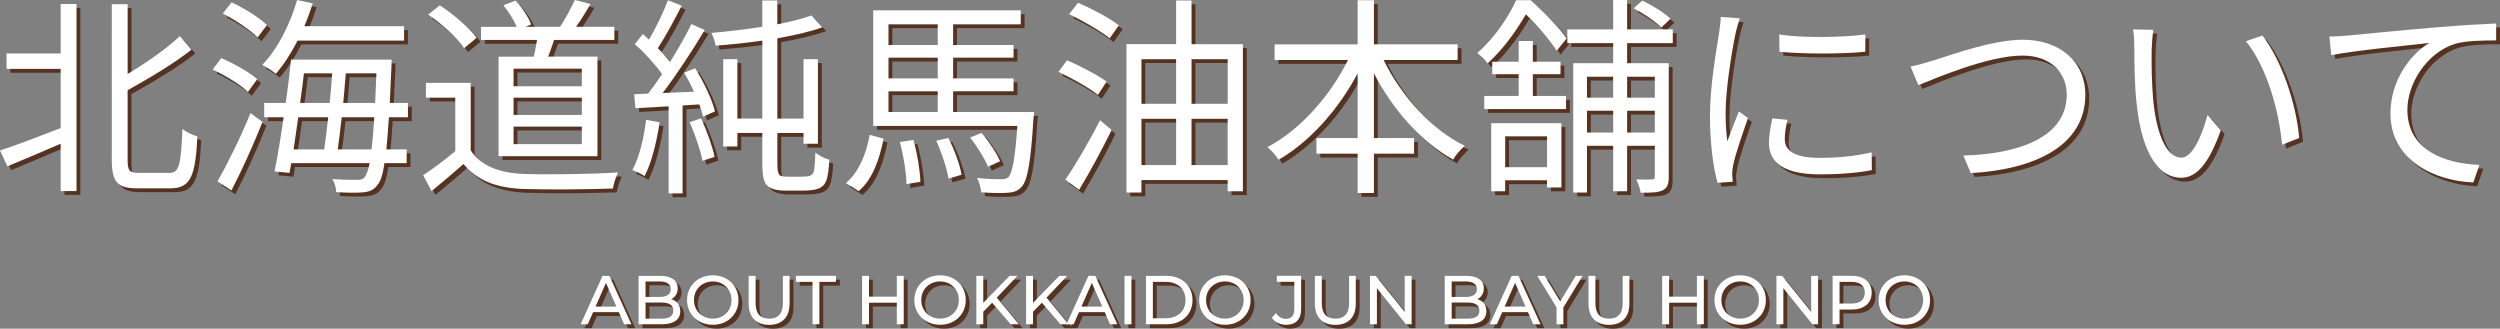 <?xml version="1.0" encoding="UTF-8"?><svg id="_レイヤー_2" xmlns="http://www.w3.org/2000/svg" viewBox="0 0 858.8 112.9"><rect x="0" y="0" width="858.8" height="112.9" fill="#808080" stroke="none"/><defs><style>.cls-1{fill:#fff;}.cls-2{fill:#563321;}</style></defs><g id="text-out"><path class="cls-2" d="M22.16,2.7h5.44v64.25h-5.44v-16.26c-6.53,2.83-13.07,5.59-18.3,7.77l-2.54-5.45c5.3-1.67,13.07-4.72,20.84-7.7v-20.33H3.57v-5.3h18.59V2.7ZM59.62,60.71c3.34,0,3.85-3.12,4.36-15.1,1.31,1.09,3.63,2.18,5.15,2.54-.65,13.14-2.11,17.86-9.15,17.86h-11.62c-6.75,0-8.64-2.18-8.64-9.87V2.77h5.45v23.96c6.75-4.07,13.58-8.86,17.93-13l3.99,4.65c-6.03,4.79-14.3,9.66-21.93,13.94v23.89c0,3.78.65,4.5,3.77,4.5h10.67Z"/><path class="cls-2" d="M86.48,32.9c-2.47-2.47-7.77-5.66-12.12-7.7l2.98-3.92c4.36,1.89,9.73,4.86,12.34,7.26l-3.19,4.36ZM76.03,63.61c3.27-5.66,7.99-15.17,11.33-23.45l4.14,3.05c-3.05,7.7-7.12,16.7-10.67,23.52l-4.79-3.12ZM89.82,14.17c-2.47-2.54-7.7-6.03-11.98-8.2l3.05-3.85c4.28,2.03,9.58,5.23,12.12,7.84l-3.19,4.21ZM103.54,15.26c-2.25,4.43-4.79,8.35-7.48,11.4-1.02-.87-3.34-2.4-4.65-3.05,5.23-5.37,9.51-13.79,11.98-22.29l5.37,1.16c-.87,2.69-1.81,5.3-2.9,7.84h34.27v4.94h-36.59ZM134.91,41.61c-.29,4.43-.58,8.06-.87,11.04h6.97v4.72h-7.62c-.58,4.07-1.38,6.32-2.4,7.48-1.31,1.82-2.76,2.32-4.94,2.54-2.11.22-5.66.15-9.22-.07-.07-1.38-.51-3.34-1.38-4.5,3.77.29,7.04.29,8.42.29,1.31,0,2.11-.15,2.76-1.02.58-.73,1.16-2.18,1.67-4.72h-26.94l-.58,3.34-5.15-.51c1.02-4.86,2.11-11.62,3.12-18.59h-6.68v-4.94h7.41c.73-5.23,1.38-10.38,1.82-14.88h34.56s-.07,1.89-.07,2.47c-.22,4.65-.44,8.71-.58,12.41h6.24v4.94h-6.53ZM103.76,41.61c-.51,3.85-1.09,7.62-1.6,11.04h10.53c.44-3.19.94-7.04,1.38-11.04h-10.31ZM105.72,26.51c-.36,3.27-.8,6.68-1.31,10.16h10.16c.36-3.48.65-6.97.87-10.16h-9.73ZM128.95,52.65c.36-2.9.65-6.53.94-11.04h-11.18c-.44,4.07-.94,7.84-1.38,11.04h11.62ZM130.19,36.68c.15-3.05.29-6.39.44-10.16h-10.53c-.22,3.19-.58,6.68-.87,10.16h10.96Z"/><path class="cls-2" d="M163,52.94c3.41,5.3,9.73,7.77,18.08,8.13,7.91.29,24.03.07,32.53-.51-.58,1.31-1.52,3.85-1.74,5.52-7.91.29-22.8.44-30.78.15-9.44-.36-15.9-2.98-20.55-8.57-3.48,3.05-7.11,6.17-10.96,9.29l-2.9-5.45c3.34-2.18,7.41-5.23,11.04-8.28v-18.37h-10.09v-5.08h15.39v23.16ZM160.75,17.87c-2.25-3.48-7.62-8.35-12.34-11.54l3.99-3.19c4.65,3.05,10.09,7.7,12.63,11.18l-4.28,3.56ZM184.71,20.78c.36-1.82.8-3.85,1.09-5.74h-19.24v-4.5h12.27c-.94-2.25-2.76-5.15-4.57-7.41l4.14-1.6c2.25,2.32,4.5,5.74,5.37,8.2l-1.89.8h11.83c1.74-2.61,3.92-6.61,5.08-9.22l5.37,1.38c-1.52,2.69-3.34,5.59-4.94,7.84h13.14v4.5h-20.69c-.65,1.96-1.38,3.99-2.03,5.74h16.92v34.2h-33.98V20.78h12.12ZM201.19,24.92h-23.45v6.03h23.45v-6.03ZM201.19,34.86h-23.45v5.95h23.45v-5.95ZM201.19,44.81h-23.45v6.03h23.45v-6.03Z"/><path class="cls-2" d="M227.91,43.36c-1.02,6.82-2.76,13.79-5.15,18.44-.87-.65-3.05-1.67-4.21-2.03,2.4-4.43,3.92-10.89,4.72-17.28l4.65.87ZM240.1,24.77c2.98,4.65,5.88,10.89,6.82,14.81l-4.07,1.81c-.29-1.23-.73-2.69-1.31-4.21l-5.74.36v30.2h-4.79v-29.91c-4.14.22-8.06.44-11.4.65l-.44-4.79,4.79-.22c1.52-1.96,3.19-4.28,4.79-6.68-2.25-3.27-6.03-7.33-9.37-10.31l2.76-3.48c.73.58,1.38,1.23,2.11,1.89,2.47-4.07,5.01-9.51,6.53-13.5l4.72,1.89c-2.47,4.79-5.52,10.53-8.2,14.59,1.6,1.6,3.05,3.27,4.21,4.72,2.83-4.5,5.45-9.15,7.33-13l4.57,2.03c-4.14,6.9-9.66,15.39-14.45,21.64l10.75-.44c-1.02-2.25-2.18-4.57-3.41-6.53l3.78-1.52ZM242.14,41.98c1.96,4.14,3.92,9.66,4.65,13.21l-4.14,1.38c-.73-3.63-2.54-9.08-4.43-13.29l3.92-1.31ZM276.4,62.01c1.16,0,2.4-.07,2.98-.22.51-.22,1.23-.65,1.52-1.67.22-1.02.44-3.41.51-6.39,1.23,1.02,3.05,1.96,4.79,2.47-.07,2.69-.51,6.03-1.09,7.26-.58,1.45-1.6,2.32-2.98,2.76s-3.34.58-5.15.58h-6.1c-1.74,0-3.92-.29-5.37-1.23-1.52-1.02-2.32-2.4-2.32-8.64v-9.95h-8.57v4.65h-4.86v-29.98h4.86v20.4h8.57V15.26c-5.45.8-10.96,1.38-16.04,1.74-.15-1.31-.87-3.27-1.45-4.36,5.59-.51,11.76-1.23,17.5-2.11V1.47h5.15v8.2c4.57-.87,8.64-1.89,11.69-3.05l3.78,4.07c-4.21,1.52-9.58,2.76-15.46,3.78v27.59h9v-20.4h4.94v29.04h-4.94v-3.7h-9v10.6c0,2.18.29,3.63,1.02,4.07.73.29,1.45.36,2.54.36h4.5Z"/><path class="cls-2" d="M291.94,64.19c4.5-3.85,7.04-10.24,8.13-16.55l4.79,1.31c-1.38,6.75-3.63,13.87-8.57,18.01l-4.36-2.76ZM356.55,39.8s-.07,1.6-.22,2.32c-.94,15.17-2.03,21.13-4.07,23.38-1.23,1.38-2.61,1.89-4.65,2.03-1.89.15-5.52.15-9.22-.15-.15-1.38-.65-3.56-1.45-4.94,3.56.44,6.97.44,8.2.44,1.31,0,2.03-.15,2.61-.73,1.31-1.45,2.25-6.03,3.05-17.57h-49.51V4.88h50.68v4.79h-23.23v7.11h20.76v4.36h-20.76v7.11h20.76v4.43h-20.76v7.11h27.81ZM306.53,9.67v7.11h16.92v-7.11h-16.92ZM323.45,21.14h-16.92v7.11h16.92v-7.11ZM306.53,39.8h16.92v-7.11h-16.92v7.11ZM315.1,49.38c1.31,4.57,2.25,10.45,2.4,14.38l-4.79.8c-.07-3.92-1.02-9.8-2.25-14.45l4.65-.73ZM327.08,48.73c2.11,3.92,3.99,9.29,4.57,12.63l-4.5,1.31c-.51-3.34-2.32-8.86-4.21-13l4.14-.94ZM340.73,58.6c-1.09-2.69-3.7-6.97-6.17-10.02l3.92-1.6c2.61,2.98,5.3,7.12,6.39,9.73l-4.14,1.89Z"/><path class="cls-2" d="M378.48,33.92c-2.98-2.4-9-5.81-13.58-7.91l2.98-3.99c4.43,1.96,10.53,5.08,13.58,7.33l-2.98,4.57ZM367.3,63.03c3.41-4.94,8.2-13.14,11.91-20.4l3.99,3.34c-3.34,6.75-7.55,14.59-11.18,20.55l-4.72-3.48ZM371.65,2.26c4.57,1.96,10.89,5.3,14.01,7.77l-3.12,4.43c-3.12-2.47-9.29-6.03-13.94-8.28l3.05-3.92ZM428.28,16.49v50.53h-5.23v-3.85h-29.62v4.28h-5.15V16.49h17.06V1.47h5.3v15.03h17.64ZM393.43,21.65v15.32h11.91v-15.32h-11.91ZM393.43,58.02h11.91v-15.9h-11.91v15.9ZM410.64,21.65v15.32h12.41v-15.32h-12.41ZM423.06,58.02v-15.9h-12.41v15.9h12.41Z"/><path class="cls-2" d="M476.63,21.94c6.03,12.41,16.48,23.96,27.88,29.48-1.31,1.09-3.19,3.19-3.99,4.72-10.96-6.03-20.69-17.06-27.23-29.62v22.22h13.79v5.37h-13.79v13.5h-5.59v-13.5h-14.16v-5.37h14.16v-22.22c-6.68,12.56-16.48,23.52-27.15,29.69-.8-1.31-2.61-3.34-3.85-4.36,11.04-5.74,21.56-17.5,27.66-29.91h-25.19v-5.37h28.53V1.39h5.59v15.17h28.75v5.37h-25.41Z"/><path class="cls-2" d="M527.09,1.39c4.5,3.92,9.87,9.51,12.41,13.14l-3.41,4.21c-2.25-3.41-6.53-8.71-10.6-12.49-2.98,5.08-7.19,11.4-13.14,16.84-.8-1.16-2.54-2.76-3.56-3.56,6.24-5.45,10.82-12.56,13.36-18.15h4.94ZM527.89,34.28h11.4v4.5h-28.1v-4.5h11.83v-7.48h-9.08v-4.28h9.08v-7.11h4.86v7.11h9.51v4.28h-9.51v7.48ZM513.59,43.65h24.1v22.07h-4.94v-2.47h-14.38v3.78h-4.79v-23.38ZM518.38,48.15v10.6h14.38v-10.6h-14.38ZM560.27,16.13v6.9h14.3v39.06c0,2.32-.44,3.78-2.03,4.57-1.6.8-3.85.87-7.62.87-.15-1.31-.87-3.34-1.52-4.57,2.54.07,4.79.07,5.44,0,.73,0,.94-.22.94-1.02v-10.53h-9.51v15.61h-4.79v-15.61h-9v16.04h-4.72V23.03h13.72v-6.9h-15.75v-4.72h15.75V1.32h4.79v10.09h15.68v4.72h-15.68ZM546.47,27.67v7.19h9v-7.19h-9ZM555.48,46.84v-7.48h-9v7.48h9ZM560.27,27.67v7.19h9.51v-7.19h-9.51ZM569.78,46.84v-7.48h-9.51v7.48h9.51ZM572.03,10.76c-2.11-2.11-6.1-4.79-9.51-6.61l2.98-2.61c3.41,1.6,7.62,4.21,9.66,6.24l-3.12,2.98Z"/><path class="cls-2" d="M598.96,7.64c-.44,1.23-1.09,3.56-1.38,4.86-1.38,6.61-3.48,19.46-3.48,27.52,0,3.48.14,6.39.58,9.87,1.23-3.27,2.83-7.48,3.99-10.31l3.12,2.32c-1.81,5.08-4.43,12.71-5.08,16.12-.22,1.02-.36,2.4-.36,3.19l.22,2.54-5.23.36c-1.45-5.08-2.61-13.36-2.61-23.09,0-10.6,2.32-22.94,3.19-28.82.22-1.67.51-3.56.51-5.08l6.53.51ZM615.37,42.48c-.65,2.61-.94,4.65-.94,6.61,0,3.27,2.18,6.46,12.05,6.46,6.46,0,11.98-.58,17.79-1.89l.07,6.1c-4.43.87-10.45,1.45-17.93,1.45-12.05,0-17.42-3.99-17.42-10.74,0-2.61.51-5.45,1.16-8.49l5.23.51ZM612.54,13.15c7.84,1.31,22.36,1.02,29.55,0v5.95c-7.7.8-21.64.8-29.48,0l-.07-5.95Z"/><path class="cls-2" d="M665.54,22.08c6.1-1.89,20.18-7.11,30.71-7.11,11.91,0,21.42,6.9,21.42,18.95,0,17.28-17.13,25.63-39.35,26.86l-2.54-6.03c18.8-.51,35.5-6.17,35.5-20.91,0-7.55-5.45-13.43-15.17-13.43-11.83,0-30.13,7.91-35.79,10.16l-2.69-6.39c2.61-.51,5.23-1.31,7.91-2.11Z"/><path class="cls-2" d="M740.46,18.53c-.07,4.5,0,11.11.51,16.99,1.16,12.05,4.65,19.97,9.73,19.97,3.7,0,7.04-7.41,8.93-14.67l4.57,5.23c-4.28,12.2-8.71,16.34-13.65,16.34-6.75,0-13.29-6.75-15.25-25.41-.73-6.24-.8-14.96-.8-19.17,0-1.67-.07-4.65-.44-6.39l6.97.15c-.29,1.74-.51,5.08-.58,6.97ZM791.14,48.73l-5.88,2.32c-1.23-12.92-5.59-27.15-12.42-35.57l5.66-1.96c6.46,8.35,11.62,23.09,12.63,35.21Z"/><path class="cls-2" d="M807.91,13.52c4.72-.44,18.3-1.81,31.51-2.9,7.84-.65,14.59-1.02,19.38-1.23v5.81c-4.07,0-10.38.07-14.08,1.16-10.24,3.27-16.41,14.16-16.41,22.65,0,14.08,13.07,18.51,24.76,18.95l-2.11,6.03c-13.29-.51-28.46-7.62-28.46-23.67,0-11.25,6.75-20.33,13.36-24.25-6.32.73-25.92,2.61-33.69,4.21l-.65-6.39c2.76-.07,5.01-.22,6.39-.36Z"/><path class="cls-2" d="M213.9,108.55h-8.84l-1.83,4.16h-2.45l7.53-16.63h2.35l7.56,16.63h-2.49l-1.83-4.16ZM213.07,106.65l-3.59-8.15-3.59,8.15h7.18Z"/><path class="cls-2" d="M234.17,105.55c.55.71.83,1.6.83,2.67,0,1.44-.54,2.55-1.63,3.33-1.09.78-2.67,1.16-4.74,1.16h-7.94v-16.63h7.46c1.9,0,3.37.38,4.41,1.14,1.04.76,1.56,1.81,1.56,3.16,0,.87-.2,1.62-.61,2.26-.4.63-.95,1.12-1.63,1.45.97.27,1.73.76,2.28,1.46ZM223.07,98v5.32h4.87c1.22,0,2.16-.23,2.82-.68s.99-1.11.99-1.98-.33-1.53-.99-1.98-1.6-.68-2.82-.68h-4.87ZM231.58,110.12c.68-.44,1.02-1.14,1.02-2.09,0-1.85-1.35-2.78-4.06-2.78h-5.46v5.54h5.46c1.35,0,2.36-.22,3.04-.67Z"/><path class="cls-2" d="M241.65,111.79c-1.35-.74-2.4-1.75-3.17-3.05-.77-1.3-1.15-2.75-1.15-4.35s.38-3.05,1.15-4.35c.77-1.3,1.83-2.32,3.17-3.05,1.35-.74,2.86-1.1,4.54-1.1s3.17.37,4.51,1.1c1.35.74,2.4,1.75,3.16,3.04.76,1.29,1.14,2.74,1.14,4.36s-.38,3.07-1.14,4.36c-.76,1.29-1.81,2.3-3.16,3.04-1.35.74-2.85,1.1-4.51,1.1s-3.19-.37-4.54-1.1ZM249.48,109.95c.97-.55,1.74-1.32,2.3-2.29.56-.97.84-2.06.84-3.27s-.28-2.29-.84-3.27c-.56-.97-1.33-1.74-2.3-2.29-.97-.55-2.07-.83-3.29-.83s-2.32.28-3.31.83c-.99.55-1.77,1.32-2.33,2.29-.56.97-.84,2.06-.84,3.27s.28,2.29.84,3.27c.56.97,1.34,1.74,2.33,2.29.99.55,2.09.83,3.31.83s2.32-.28,3.29-.83Z"/><path class="cls-2" d="M260.35,111c-1.24-1.27-1.85-3.09-1.85-5.46v-9.46h2.38v9.36c0,3.56,1.56,5.35,4.68,5.35,1.52,0,2.68-.44,3.49-1.32.81-.88,1.21-2.22,1.21-4.03v-9.36h2.3v9.46c0,2.39-.62,4.22-1.85,5.48-1.24,1.26-2.96,1.89-5.18,1.89s-3.94-.63-5.18-1.9Z"/><path class="cls-2" d="M280.43,98.14h-5.7v-2.07h13.76v2.07h-5.7v14.56h-2.35v-14.56Z"/><path class="cls-2" d="M311.77,96.08v16.63h-2.38v-7.41h-9.55v7.41h-2.38v-16.63h2.38v7.15h9.55v-7.15h2.38Z"/><path class="cls-2" d="M319.73,111.79c-1.35-.74-2.4-1.75-3.17-3.05-.77-1.3-1.15-2.75-1.15-4.35s.38-3.05,1.15-4.35c.77-1.3,1.83-2.32,3.17-3.05,1.35-.74,2.86-1.1,4.54-1.1s3.17.37,4.51,1.1c1.35.74,2.4,1.75,3.16,3.04.76,1.29,1.14,2.74,1.14,4.36s-.38,3.07-1.14,4.36c-.76,1.29-1.81,2.3-3.16,3.04-1.35.74-2.85,1.1-4.51,1.1s-3.19-.37-4.54-1.1ZM327.56,109.95c.97-.55,1.74-1.32,2.3-2.29.56-.97.84-2.06.84-3.27s-.28-2.29-.84-3.27c-.56-.97-1.33-1.74-2.3-2.29-.97-.55-2.07-.83-3.29-.83s-2.32.28-3.31.83c-.99.55-1.77,1.32-2.33,2.29-.56.97-.84,2.06-.84,3.27s.28,2.29.84,3.27c.56.97,1.34,1.74,2.33,2.29.99.55,2.09.83,3.31.83s2.32-.28,3.29-.83Z"/><path class="cls-2" d="M342.13,105.32l-3.04,3.09v4.3h-2.38v-16.63h2.38v9.29l9.03-9.29h2.71l-7.1,7.48,7.56,9.15h-2.78l-6.37-7.39Z"/><path class="cls-2" d="M359.22,105.32l-3.04,3.09v4.3h-2.38v-16.63h2.38v9.29l9.03-9.29h2.71l-7.1,7.48,7.56,9.15h-2.78l-6.37-7.39Z"/><path class="cls-2" d="M380.82,108.55h-8.84l-1.83,4.16h-2.45l7.53-16.63h2.35l7.56,16.63h-2.49l-1.83-4.16ZM379.98,106.65l-3.59-8.15-3.59,8.15h7.18Z"/><path class="cls-2" d="M387.61,96.08h2.38v16.63h-2.38v-16.63Z"/><path class="cls-2" d="M394.98,96.08h7.01c1.76,0,3.32.35,4.68,1.05,1.36.7,2.42,1.68,3.17,2.93.75,1.26,1.13,2.7,1.13,4.34s-.38,3.08-1.13,4.34c-.75,1.26-1.81,2.24-3.17,2.93-1.36.7-2.92,1.05-4.68,1.05h-7.01v-16.63ZM401.84,110.64c1.35,0,2.53-.26,3.55-.78,1.02-.52,1.81-1.26,2.36-2.2.55-.94.83-2.03.83-3.27s-.28-2.32-.83-3.27c-.55-.94-1.34-1.68-2.36-2.2-1.02-.52-2.21-.78-3.55-.78h-4.49v12.5h4.49Z"/><path class="cls-2" d="M417.57,111.79c-1.35-.74-2.4-1.75-3.17-3.05-.77-1.3-1.15-2.75-1.15-4.35s.38-3.05,1.15-4.35c.77-1.3,1.83-2.32,3.17-3.05,1.35-.74,2.86-1.1,4.54-1.1s3.17.37,4.51,1.1c1.35.74,2.4,1.75,3.16,3.04.76,1.29,1.14,2.74,1.14,4.36s-.38,3.07-1.14,4.36c-.76,1.29-1.81,2.3-3.16,3.04-1.35.74-2.85,1.1-4.51,1.1s-3.19-.37-4.54-1.1ZM425.4,109.95c.97-.55,1.74-1.32,2.3-2.29.56-.97.84-2.06.84-3.27s-.28-2.29-.84-3.27c-.56-.97-1.33-1.74-2.3-2.29-.97-.55-2.07-.83-3.29-.83s-2.32.28-3.31.83c-.99.55-1.77,1.32-2.33,2.29-.56.97-.84,2.06-.84,3.27s.28,2.29.84,3.27c.56.97,1.34,1.74,2.33,2.29.99.55,2.09.83,3.31.83s2.32-.28,3.29-.83Z"/><path class="cls-2" d="M440.31,112.27c-.86-.42-1.54-1.01-2.07-1.77l1.38-1.62c.92,1.31,2.08,1.97,3.47,1.97.93,0,1.64-.29,2.13-.86.48-.57.72-1.41.72-2.52v-9.34h-6.01v-2.07h8.36v11.29c0,1.84-.44,3.22-1.32,4.15-.88.93-2.17,1.39-3.88,1.39-1,0-1.92-.21-2.78-.63Z"/><path class="cls-2" d="M454.85,111c-1.24-1.27-1.85-3.09-1.85-5.46v-9.46h2.38v9.36c0,3.56,1.56,5.35,4.68,5.35,1.52,0,2.68-.44,3.49-1.32.81-.88,1.21-2.22,1.21-4.03v-9.36h2.3v9.46c0,2.39-.62,4.22-1.85,5.48-1.24,1.26-2.96,1.89-5.18,1.89s-3.94-.63-5.18-1.9Z"/><path class="cls-2" d="M486.24,96.08v16.63h-1.95l-9.98-12.4v12.4h-2.38v-16.63h1.95l9.98,12.4v-12.4h2.38Z"/><path class="cls-2" d="M511.09,105.55c.55.71.83,1.6.83,2.67,0,1.44-.54,2.55-1.63,3.33-1.09.78-2.67,1.16-4.74,1.16h-7.94v-16.63h7.46c1.9,0,3.37.38,4.41,1.14,1.04.76,1.56,1.81,1.56,3.16,0,.87-.2,1.62-.61,2.26-.4.63-.95,1.12-1.63,1.45.97.27,1.73.76,2.28,1.46ZM499.99,98v5.32h4.87c1.22,0,2.16-.23,2.82-.68s.99-1.11.99-1.98-.33-1.53-.99-1.98-1.6-.68-2.82-.68h-4.87ZM508.5,110.12c.68-.44,1.02-1.14,1.02-2.09,0-1.85-1.35-2.78-4.06-2.78h-5.46v5.54h5.46c1.35,0,2.36-.22,3.04-.67Z"/><path class="cls-2" d="M526.2,108.55h-8.84l-1.83,4.16h-2.45l7.53-16.63h2.35l7.56,16.63h-2.49l-1.83-4.16ZM525.37,106.65l-3.59-8.15-3.59,8.15h7.18Z"/><path class="cls-2" d="M538.37,106.96v5.75h-2.35v-5.8l-6.61-10.83h2.54l5.32,8.77,5.35-8.77h2.35l-6.61,10.88Z"/><path class="cls-2" d="M548.84,111c-1.24-1.27-1.85-3.09-1.85-5.46v-9.46h2.38v9.36c0,3.56,1.56,5.35,4.68,5.35,1.52,0,2.68-.44,3.49-1.32.81-.88,1.21-2.22,1.21-4.03v-9.36h2.3v9.46c0,2.39-.62,4.22-1.85,5.48-1.24,1.26-2.96,1.89-5.18,1.89s-3.94-.63-5.18-1.9Z"/><path class="cls-2" d="M586.62,96.08v16.63h-2.38v-7.41h-9.55v7.41h-2.38v-16.63h2.38v7.15h9.55v-7.15h2.38Z"/><path class="cls-2" d="M594.58,111.79c-1.35-.74-2.4-1.75-3.17-3.05-.77-1.3-1.15-2.75-1.15-4.35s.38-3.05,1.15-4.35c.77-1.3,1.83-2.32,3.17-3.05,1.35-.74,2.86-1.1,4.54-1.1s3.17.37,4.51,1.1c1.35.74,2.4,1.75,3.16,3.04.76,1.29,1.14,2.74,1.14,4.36s-.38,3.07-1.14,4.36c-.76,1.29-1.81,2.3-3.16,3.04-1.35.74-2.85,1.1-4.51,1.1s-3.19-.37-4.54-1.1ZM602.41,109.95c.97-.55,1.74-1.32,2.3-2.29.56-.97.84-2.06.84-3.27s-.28-2.29-.84-3.27c-.56-.97-1.33-1.74-2.3-2.29-.97-.55-2.07-.83-3.29-.83s-2.32.28-3.31.83c-.99.55-1.77,1.32-2.33,2.29-.56.97-.84,2.06-.84,3.27s.28,2.29.84,3.27c.56.97,1.34,1.74,2.33,2.29.99.55,2.09.83,3.31.83s2.32-.28,3.29-.83Z"/><path class="cls-2" d="M625.87,96.08v16.63h-1.95l-9.98-12.4v12.4h-2.38v-16.63h1.95l9.98,12.4v-12.4h2.38Z"/><path class="cls-2" d="M642.43,97.62c1.24,1.03,1.85,2.45,1.85,4.25s-.62,3.22-1.85,4.25c-1.24,1.03-2.93,1.54-5.08,1.54h-4.11v5.04h-2.38v-16.63h6.49c2.15,0,3.85.51,5.08,1.54ZM640.72,104.64c.79-.64,1.19-1.56,1.19-2.77s-.4-2.13-1.19-2.77c-.79-.64-1.94-.96-3.44-.96h-4.04v7.46h4.04c1.5,0,2.65-.32,3.44-.96Z"/><path class="cls-2" d="M650.99,111.79c-1.35-.74-2.4-1.75-3.17-3.05-.77-1.3-1.15-2.75-1.15-4.35s.38-3.05,1.15-4.35c.77-1.3,1.83-2.32,3.17-3.05,1.35-.74,2.86-1.1,4.54-1.1s3.17.37,4.51,1.1c1.35.74,2.4,1.75,3.16,3.04.76,1.29,1.14,2.74,1.14,4.36s-.38,3.07-1.14,4.36c-.76,1.29-1.81,2.3-3.16,3.04-1.35.74-2.85,1.1-4.51,1.1s-3.19-.37-4.54-1.1ZM658.82,109.95c.97-.55,1.74-1.32,2.3-2.29.56-.97.84-2.06.84-3.27s-.28-2.29-.84-3.27c-.56-.97-1.33-1.74-2.3-2.29-.97-.55-2.07-.83-3.29-.83s-2.32.28-3.31.83c-.99.55-1.77,1.32-2.33,2.29-.56.97-.84,2.06-.84,3.27s.28,2.29.84,3.27c.56.97,1.34,1.74,2.33,2.29.99.55,2.09.83,3.31.83s2.32-.28,3.29-.83Z"/><path class="cls-1" d="M20.84,1.38h5.44v64.25h-5.44v-16.26c-6.53,2.83-13.07,5.59-18.3,7.77l-2.54-5.45c5.3-1.67,13.07-4.72,20.84-7.7v-20.33H2.25v-5.3h18.59V1.38ZM58.3,59.39c3.34,0,3.85-3.12,4.36-15.1,1.31,1.09,3.63,2.18,5.15,2.54-.65,13.14-2.11,17.86-9.15,17.86h-11.62c-6.75,0-8.64-2.18-8.64-9.87V1.45h5.45v23.96c6.75-4.07,13.58-8.86,17.93-13l3.99,4.65c-6.03,4.79-14.3,9.66-21.93,13.94v23.89c0,3.78.65,4.5,3.77,4.5h10.67Z"/><path class="cls-1" d="M85.16,31.58c-2.47-2.47-7.77-5.66-12.12-7.7l2.98-3.92c4.36,1.89,9.73,4.86,12.34,7.26l-3.19,4.36ZM74.71,62.29c3.27-5.66,7.99-15.17,11.33-23.45l4.14,3.05c-3.05,7.7-7.12,16.7-10.67,23.52l-4.79-3.12ZM88.5,12.85c-2.47-2.54-7.7-6.03-11.98-8.2l3.05-3.85c4.28,2.03,9.58,5.23,12.12,7.84l-3.19,4.21ZM102.22,13.94c-2.25,4.43-4.79,8.35-7.48,11.4-1.02-.87-3.34-2.4-4.65-3.05,5.23-5.37,9.51-13.79,11.98-22.29l5.37,1.16c-.87,2.69-1.81,5.3-2.9,7.84h34.27v4.94h-36.59ZM133.59,40.29c-.29,4.43-.58,8.06-.87,11.04h6.97v4.72h-7.62c-.58,4.07-1.38,6.32-2.4,7.48-1.31,1.81-2.76,2.32-4.94,2.54-2.11.22-5.66.15-9.22-.07-.07-1.38-.51-3.34-1.38-4.5,3.77.29,7.04.29,8.42.29,1.31,0,2.11-.15,2.76-1.02.58-.73,1.16-2.18,1.67-4.72h-26.94l-.58,3.34-5.15-.51c1.02-4.86,2.11-11.62,3.12-18.59h-6.68v-4.94h7.41c.73-5.23,1.38-10.38,1.82-14.88h34.56s-.07,1.89-.07,2.47c-.22,4.65-.44,8.71-.58,12.41h6.24v4.94h-6.53ZM102.44,40.29c-.51,3.85-1.09,7.62-1.6,11.04h10.53c.44-3.19.94-7.04,1.38-11.04h-10.31ZM104.4,25.19c-.36,3.27-.8,6.68-1.31,10.16h10.16c.36-3.48.65-6.97.87-10.16h-9.73ZM127.63,51.33c.36-2.9.65-6.53.94-11.04h-11.18c-.44,4.07-.94,7.84-1.38,11.04h11.62ZM128.87,35.36c.15-3.05.29-6.39.44-10.16h-10.53c-.22,3.19-.58,6.68-.87,10.16h10.96Z"/><path class="cls-1" d="M161.68,51.62c3.41,5.3,9.73,7.77,18.08,8.13,7.91.29,24.03.07,32.53-.51-.58,1.31-1.52,3.85-1.74,5.52-7.91.29-22.8.44-30.78.15-9.44-.36-15.9-2.98-20.55-8.57-3.48,3.05-7.11,6.17-10.96,9.29l-2.9-5.44c3.34-2.18,7.41-5.23,11.04-8.28v-18.37h-10.09v-5.08h15.39v23.16ZM159.43,16.55c-2.25-3.48-7.62-8.35-12.34-11.54l3.99-3.19c4.65,3.05,10.09,7.7,12.63,11.18l-4.28,3.56ZM183.39,19.46c.36-1.81.8-3.85,1.09-5.74h-19.24v-4.5h12.27c-.94-2.25-2.76-5.15-4.57-7.41l4.14-1.6c2.25,2.32,4.5,5.74,5.37,8.2l-1.89.8h11.83c1.74-2.61,3.92-6.61,5.08-9.22l5.37,1.38c-1.52,2.69-3.34,5.59-4.94,7.84h13.14v4.5h-20.69c-.65,1.96-1.38,3.99-2.03,5.74h16.92v34.2h-33.98V19.46h12.12ZM199.87,23.6h-23.45v6.03h23.45v-6.03ZM199.87,33.54h-23.45v5.95h23.45v-5.95ZM199.87,43.49h-23.45v6.03h23.45v-6.03Z"/><path class="cls-1" d="M226.59,42.04c-1.02,6.82-2.76,13.79-5.15,18.44-.87-.65-3.05-1.67-4.21-2.03,2.4-4.43,3.92-10.89,4.72-17.28l4.65.87ZM238.78,23.45c2.98,4.65,5.88,10.89,6.82,14.81l-4.07,1.82c-.29-1.23-.73-2.69-1.31-4.21l-5.74.36v30.2h-4.79v-29.91c-4.14.22-8.06.44-11.4.65l-.44-4.79,4.79-.22c1.52-1.96,3.19-4.28,4.79-6.68-2.25-3.27-6.03-7.33-9.37-10.31l2.76-3.48c.73.58,1.38,1.23,2.11,1.89,2.47-4.07,5.01-9.51,6.53-13.5l4.72,1.89c-2.47,4.79-5.52,10.53-8.2,14.59,1.6,1.6,3.05,3.27,4.21,4.72,2.83-4.5,5.45-9.15,7.33-13l4.57,2.03c-4.14,6.9-9.66,15.39-14.45,21.64l10.75-.44c-1.02-2.25-2.18-4.57-3.41-6.53l3.78-1.52ZM240.82,40.66c1.96,4.14,3.92,9.66,4.65,13.21l-4.14,1.38c-.73-3.63-2.54-9.08-4.43-13.29l3.92-1.31ZM275.08,60.69c1.16,0,2.4-.07,2.98-.22.51-.22,1.23-.65,1.52-1.67.22-1.02.44-3.41.51-6.39,1.23,1.02,3.05,1.96,4.79,2.47-.07,2.69-.51,6.03-1.09,7.26-.58,1.45-1.6,2.32-2.98,2.76-1.38.44-3.34.58-5.15.58h-6.1c-1.74,0-3.92-.29-5.37-1.23-1.52-1.02-2.32-2.4-2.32-8.64v-9.95h-8.57v4.65h-4.86v-29.98h4.86v20.4h8.57V13.94c-5.45.8-10.96,1.38-16.05,1.74-.15-1.31-.87-3.27-1.45-4.36,5.59-.51,11.76-1.23,17.5-2.11V.15h5.15v8.2c4.57-.87,8.64-1.89,11.69-3.05l3.78,4.07c-4.21,1.52-9.58,2.76-15.46,3.78v27.59h9v-20.4h4.94v29.04h-4.94v-3.7h-9v10.6c0,2.18.29,3.63,1.02,4.07.73.29,1.45.36,2.54.36h4.5Z"/><path class="cls-1" d="M290.62,62.87c4.5-3.85,7.04-10.24,8.13-16.55l4.79,1.31c-1.38,6.75-3.63,13.87-8.57,18.01l-4.36-2.76ZM355.23,38.48s-.07,1.6-.22,2.32c-.94,15.17-2.03,21.13-4.07,23.38-1.23,1.38-2.61,1.89-4.65,2.03-1.89.15-5.52.15-9.22-.15-.15-1.38-.65-3.56-1.45-4.94,3.56.44,6.97.44,8.2.44,1.31,0,2.03-.15,2.61-.73,1.31-1.45,2.25-6.03,3.05-17.57h-49.51V3.56h50.68v4.79h-23.23v7.11h20.76v4.36h-20.76v7.11h20.76v4.43h-20.76v7.11h27.81ZM305.21,8.35v7.11h16.92v-7.11h-16.92ZM322.13,19.82h-16.92v7.11h16.92v-7.11ZM305.21,38.48h16.92v-7.11h-16.92v7.11ZM313.78,48.06c1.31,4.57,2.25,10.45,2.4,14.38l-4.79.8c-.07-3.92-1.02-9.8-2.25-14.45l4.65-.73ZM325.76,47.41c2.11,3.92,3.99,9.29,4.57,12.63l-4.5,1.31c-.51-3.34-2.32-8.86-4.21-13l4.14-.94ZM339.41,57.28c-1.09-2.69-3.7-6.97-6.17-10.02l3.92-1.6c2.61,2.98,5.3,7.11,6.39,9.73l-4.14,1.89Z"/><path class="cls-1" d="M377.16,32.6c-2.98-2.4-9-5.81-13.58-7.91l2.98-3.99c4.43,1.96,10.53,5.08,13.58,7.33l-2.98,4.57ZM365.98,61.71c3.41-4.94,8.2-13.14,11.91-20.4l3.99,3.34c-3.34,6.75-7.55,14.59-11.18,20.55l-4.72-3.48ZM370.33.94c4.57,1.96,10.89,5.3,14.01,7.77l-3.12,4.43c-3.12-2.47-9.29-6.03-13.94-8.28l3.05-3.92ZM426.96,15.17v50.53h-5.23v-3.85h-29.62v4.28h-5.15V15.17h17.06V.15h5.3v15.03h17.64ZM392.11,20.33v15.32h11.91v-15.32h-11.91ZM392.11,56.7h11.91v-15.9h-11.91v15.9ZM409.32,20.33v15.32h12.42v-15.32h-12.42ZM421.73,56.7v-15.9h-12.42v15.9h12.42Z"/><path class="cls-1" d="M475.31,20.62c6.03,12.41,16.48,23.96,27.88,29.48-1.31,1.09-3.19,3.19-3.99,4.72-10.96-6.03-20.69-17.06-27.23-29.62v22.22h13.79v5.37h-13.79v13.5h-5.59v-13.5h-14.16v-5.37h14.16v-22.22c-6.68,12.56-16.48,23.52-27.15,29.69-.8-1.31-2.61-3.34-3.85-4.36,11.04-5.74,21.56-17.5,27.66-29.91h-25.19v-5.37h28.53V.07h5.59v15.17h28.75v5.37h-25.41Z"/><path class="cls-1" d="M525.77.07c4.5,3.92,9.87,9.51,12.41,13.14l-3.41,4.21c-2.25-3.41-6.53-8.71-10.6-12.49-2.98,5.08-7.19,11.4-13.14,16.84-.8-1.16-2.54-2.76-3.56-3.56,6.24-5.45,10.82-12.56,13.36-18.15h4.94ZM526.57,32.96h11.4v4.5h-28.1v-4.5h11.83v-7.48h-9.08v-4.28h9.08v-7.11h4.86v7.11h9.51v4.28h-9.51v7.48ZM512.27,42.33h24.1v22.07h-4.94v-2.47h-14.38v3.78h-4.79v-23.38ZM517.06,46.83v10.6h14.38v-10.6h-14.38ZM558.95,14.81v6.9h14.3v39.06c0,2.32-.44,3.78-2.03,4.57s-3.85.87-7.62.87c-.14-1.31-.87-3.34-1.52-4.57,2.54.07,4.79.07,5.44,0,.73,0,.94-.22.94-1.02v-10.53h-9.51v15.61h-4.79v-15.61h-9v16.04h-4.72V21.71h13.72v-6.9h-15.75v-4.72h15.75V0h4.79v10.09h15.68v4.72h-15.68ZM545.15,26.35v7.19h9v-7.19h-9ZM554.16,45.52v-7.48h-9v7.48h9ZM558.95,26.35v7.19h9.51v-7.19h-9.51ZM568.46,45.52v-7.48h-9.51v7.48h9.51ZM570.71,9.44c-2.11-2.11-6.1-4.79-9.51-6.61l2.98-2.61c3.41,1.6,7.62,4.21,9.66,6.24l-3.12,2.98Z"/><path class="cls-1" d="M597.64,6.32c-.44,1.23-1.09,3.56-1.38,4.86-1.38,6.61-3.48,19.46-3.48,27.52,0,3.48.15,6.39.58,9.87,1.23-3.27,2.83-7.48,3.99-10.31l3.12,2.32c-1.81,5.08-4.43,12.71-5.08,16.12-.22,1.02-.36,2.4-.36,3.19l.22,2.54-5.23.36c-1.45-5.08-2.61-13.36-2.61-23.09,0-10.6,2.32-22.94,3.19-28.82.22-1.67.51-3.56.51-5.08l6.53.51ZM614.05,41.16c-.65,2.61-.94,4.65-.94,6.61,0,3.27,2.18,6.46,12.05,6.46,6.46,0,11.98-.58,17.79-1.89l.07,6.1c-4.43.87-10.45,1.45-17.93,1.45-12.05,0-17.42-3.99-17.42-10.74,0-2.61.51-5.45,1.16-8.49l5.23.51ZM611.22,11.83c7.84,1.31,22.36,1.02,29.55,0v5.95c-7.7.8-21.64.8-29.48,0l-.07-5.95Z"/><path class="cls-1" d="M664.22,20.76c6.1-1.89,20.18-7.11,30.71-7.11,11.91,0,21.42,6.9,21.42,18.95,0,17.28-17.13,25.63-39.35,26.86l-2.54-6.03c18.8-.51,35.5-6.17,35.5-20.91,0-7.55-5.45-13.43-15.17-13.43-11.83,0-30.13,7.91-35.79,10.16l-2.69-6.39c2.61-.51,5.23-1.31,7.91-2.11Z"/><path class="cls-1" d="M739.14,17.21c-.07,4.5,0,11.11.51,16.99,1.16,12.05,4.65,19.97,9.73,19.97,3.7,0,7.04-7.41,8.93-14.67l4.57,5.23c-4.28,12.2-8.71,16.34-13.65,16.34-6.75,0-13.29-6.75-15.25-25.41-.73-6.24-.8-14.96-.8-19.17,0-1.67-.07-4.65-.44-6.39l6.97.15c-.29,1.74-.51,5.08-.58,6.97ZM789.82,47.41l-5.88,2.32c-1.23-12.92-5.59-27.15-12.42-35.57l5.66-1.96c6.46,8.35,11.62,23.09,12.63,35.21Z"/><path class="cls-1" d="M806.59,12.2c4.72-.44,18.3-1.82,31.51-2.9,7.84-.65,14.59-1.02,19.38-1.23v5.81c-4.07,0-10.38.07-14.09,1.16-10.24,3.27-16.41,14.16-16.41,22.65,0,14.08,13.07,18.51,24.76,18.95l-2.11,6.03c-13.29-.51-28.46-7.62-28.46-23.67,0-11.25,6.75-20.33,13.36-24.25-6.32.73-25.92,2.61-33.69,4.21l-.65-6.39c2.76-.07,5.01-.22,6.39-.36Z"/><path class="cls-1" d="M212.58,107.23h-8.84l-1.83,4.16h-2.45l7.53-16.63h2.35l7.56,16.63h-2.49l-1.83-4.16ZM211.75,105.33l-3.59-8.15-3.59,8.15h7.18Z"/><path class="cls-1" d="M232.85,104.23c.55.71.83,1.6.83,2.67,0,1.44-.54,2.55-1.63,3.33-1.09.78-2.67,1.16-4.74,1.16h-7.94v-16.63h7.46c1.9,0,3.37.38,4.41,1.14,1.04.76,1.56,1.81,1.56,3.16,0,.87-.2,1.62-.61,2.26-.4.63-.95,1.12-1.63,1.45.97.27,1.73.76,2.28,1.46ZM221.75,96.68v5.32h4.87c1.22,0,2.16-.23,2.82-.68.66-.45.99-1.11.99-1.98s-.33-1.53-.99-1.98c-.66-.45-1.6-.68-2.82-.68h-4.87ZM230.26,108.8c.68-.44,1.02-1.14,1.02-2.09,0-1.85-1.35-2.78-4.06-2.78h-5.46v5.54h5.46c1.35,0,2.36-.22,3.04-.67Z"/><path class="cls-1" d="M240.33,110.47c-1.35-.74-2.4-1.75-3.17-3.05-.77-1.3-1.15-2.75-1.15-4.35s.38-3.05,1.15-4.35c.77-1.3,1.83-2.32,3.17-3.05,1.35-.74,2.86-1.1,4.54-1.1s3.17.37,4.51,1.1c1.35.74,2.4,1.75,3.16,3.04.76,1.29,1.14,2.74,1.14,4.36s-.38,3.07-1.14,4.36c-.76,1.29-1.81,2.3-3.16,3.04-1.35.74-2.85,1.1-4.51,1.1s-3.19-.37-4.54-1.1ZM248.16,108.63c.97-.55,1.74-1.32,2.3-2.29.56-.97.84-2.06.84-3.27s-.28-2.29-.84-3.27c-.56-.97-1.33-1.74-2.3-2.29-.97-.55-2.07-.83-3.29-.83s-2.32.28-3.31.83c-.99.55-1.77,1.32-2.33,2.29-.56.97-.84,2.06-.84,3.27s.28,2.29.84,3.27c.56.97,1.34,1.74,2.33,2.29.99.55,2.09.83,3.31.83s2.32-.28,3.29-.83Z"/><path class="cls-1" d="M259.03,109.68c-1.24-1.27-1.85-3.09-1.85-5.46v-9.46h2.38v9.36c0,3.56,1.56,5.35,4.68,5.35,1.52,0,2.68-.44,3.49-1.32.81-.88,1.21-2.22,1.21-4.03v-9.36h2.3v9.46c0,2.39-.62,4.22-1.85,5.48-1.24,1.26-2.96,1.89-5.18,1.89s-3.94-.63-5.18-1.9Z"/><path class="cls-1" d="M279.11,96.82h-5.7v-2.07h13.76v2.07h-5.7v14.56h-2.35v-14.56Z"/><path class="cls-1" d="M310.45,94.76v16.63h-2.38v-7.41h-9.55v7.41h-2.38v-16.63h2.38v7.15h9.55v-7.15h2.38Z"/><path class="cls-1" d="M318.41,110.47c-1.35-.74-2.4-1.75-3.17-3.05-.77-1.3-1.15-2.75-1.15-4.35s.38-3.05,1.15-4.35c.77-1.3,1.83-2.32,3.17-3.05,1.35-.74,2.86-1.1,4.54-1.1s3.17.37,4.51,1.1c1.35.74,2.4,1.75,3.16,3.04.76,1.29,1.14,2.74,1.14,4.36s-.38,3.07-1.14,4.36c-.76,1.29-1.81,2.3-3.16,3.04-1.35.74-2.85,1.1-4.51,1.1s-3.19-.37-4.54-1.1ZM326.24,108.63c.97-.55,1.74-1.32,2.3-2.29.56-.97.84-2.06.84-3.27s-.28-2.29-.84-3.27c-.56-.97-1.33-1.74-2.3-2.29-.97-.55-2.07-.83-3.29-.83s-2.32.28-3.31.83c-.99.55-1.77,1.32-2.33,2.29-.56.97-.84,2.06-.84,3.27s.28,2.29.84,3.27c.56.97,1.34,1.74,2.33,2.29.99.55,2.09.83,3.31.83s2.32-.28,3.29-.83Z"/><path class="cls-1" d="M340.81,104l-3.04,3.09v4.3h-2.38v-16.63h2.38v9.29l9.03-9.29h2.71l-7.1,7.48,7.56,9.15h-2.78l-6.37-7.39Z"/><path class="cls-1" d="M357.9,104l-3.04,3.09v4.3h-2.38v-16.63h2.38v9.29l9.03-9.29h2.71l-7.1,7.48,7.56,9.15h-2.78l-6.37-7.39Z"/><path class="cls-1" d="M379.49,107.23h-8.84l-1.83,4.16h-2.45l7.53-16.63h2.35l7.56,16.63h-2.49l-1.83-4.16ZM378.66,105.33l-3.59-8.15-3.59,8.15h7.18Z"/><path class="cls-1" d="M386.29,94.76h2.38v16.63h-2.38v-16.63Z"/><path class="cls-1" d="M393.66,94.76h7.01c1.76,0,3.32.35,4.68,1.05,1.36.7,2.42,1.68,3.17,2.93.75,1.26,1.13,2.7,1.13,4.34s-.38,3.08-1.13,4.34c-.75,1.26-1.81,2.24-3.17,2.93-1.36.7-2.92,1.05-4.68,1.05h-7.01v-16.63ZM400.52,109.32c1.35,0,2.53-.26,3.55-.78,1.02-.52,1.81-1.26,2.36-2.2.55-.94.83-2.03.83-3.27s-.28-2.32-.83-3.27c-.55-.94-1.34-1.68-2.36-2.2-1.02-.52-2.21-.78-3.55-.78h-4.49v12.5h4.49Z"/><path class="cls-1" d="M416.25,110.47c-1.35-.74-2.4-1.75-3.17-3.05-.77-1.3-1.15-2.75-1.15-4.35s.38-3.05,1.15-4.35c.77-1.3,1.83-2.32,3.17-3.05,1.35-.74,2.86-1.1,4.54-1.1s3.17.37,4.51,1.1c1.35.74,2.4,1.75,3.16,3.04.76,1.29,1.14,2.74,1.14,4.36s-.38,3.07-1.14,4.36c-.76,1.29-1.81,2.3-3.16,3.04-1.35.74-2.85,1.1-4.51,1.1s-3.19-.37-4.54-1.1ZM424.08,108.63c.97-.55,1.74-1.32,2.3-2.29.56-.97.84-2.06.84-3.27s-.28-2.29-.84-3.27c-.56-.97-1.33-1.74-2.3-2.29-.97-.55-2.07-.83-3.29-.83s-2.32.28-3.31.83c-.99.55-1.77,1.32-2.33,2.29-.56.97-.84,2.06-.84,3.27s.28,2.29.84,3.27c.56.97,1.34,1.74,2.33,2.29.99.55,2.09.83,3.31.83s2.32-.28,3.29-.83Z"/><path class="cls-1" d="M438.99,110.95c-.86-.42-1.54-1.01-2.07-1.77l1.38-1.62c.92,1.31,2.08,1.97,3.47,1.97.93,0,1.64-.29,2.13-.86.48-.57.72-1.41.72-2.52v-9.34h-6.01v-2.07h8.36v11.29c0,1.84-.44,3.22-1.32,4.15-.88.93-2.17,1.39-3.88,1.39-1,0-1.92-.21-2.78-.63Z"/><path class="cls-1" d="M453.53,109.68c-1.24-1.27-1.85-3.09-1.85-5.46v-9.46h2.38v9.36c0,3.56,1.56,5.35,4.68,5.35,1.52,0,2.68-.44,3.49-1.32.81-.88,1.21-2.22,1.21-4.03v-9.36h2.3v9.46c0,2.39-.62,4.22-1.85,5.48-1.24,1.26-2.96,1.89-5.18,1.89s-3.94-.63-5.18-1.9Z"/><path class="cls-1" d="M484.92,94.76v16.63h-1.95l-9.98-12.4v12.4h-2.38v-16.63h1.95l9.98,12.4v-12.4h2.38Z"/><path class="cls-1" d="M509.77,104.23c.55.71.83,1.6.83,2.67,0,1.44-.54,2.55-1.63,3.33-1.09.78-2.67,1.16-4.74,1.16h-7.94v-16.63h7.46c1.9,0,3.37.38,4.41,1.14s1.56,1.81,1.56,3.16c0,.87-.2,1.62-.61,2.26-.4.63-.95,1.12-1.63,1.45.97.27,1.73.76,2.28,1.46ZM498.67,96.68v5.32h4.87c1.22,0,2.16-.23,2.82-.68.66-.45.99-1.11.99-1.98s-.33-1.53-.99-1.98c-.66-.45-1.6-.68-2.82-.68h-4.87ZM507.18,108.8c.68-.44,1.02-1.14,1.02-2.09,0-1.85-1.35-2.78-4.06-2.78h-5.46v5.54h5.46c1.35,0,2.36-.22,3.04-.67Z"/><path class="cls-1" d="M524.88,107.23h-8.84l-1.83,4.16h-2.45l7.53-16.63h2.35l7.56,16.63h-2.49l-1.83-4.16ZM524.05,105.33l-3.59-8.15-3.59,8.15h7.18Z"/><path class="cls-1" d="M537.05,105.64v5.75h-2.35v-5.8l-6.61-10.83h2.54l5.32,8.77,5.35-8.77h2.35l-6.61,10.88Z"/><path class="cls-1" d="M547.52,109.68c-1.24-1.27-1.85-3.09-1.85-5.46v-9.46h2.38v9.36c0,3.56,1.56,5.35,4.68,5.35,1.52,0,2.68-.44,3.49-1.32.81-.88,1.21-2.22,1.21-4.03v-9.36h2.3v9.46c0,2.39-.62,4.22-1.85,5.48-1.24,1.26-2.96,1.89-5.18,1.89s-3.94-.63-5.18-1.9Z"/><path class="cls-1" d="M585.3,94.76v16.63h-2.38v-7.41h-9.55v7.41h-2.38v-16.63h2.38v7.15h9.55v-7.15h2.38Z"/><path class="cls-1" d="M593.26,110.47c-1.35-.74-2.4-1.75-3.17-3.05-.77-1.3-1.15-2.75-1.15-4.35s.38-3.05,1.15-4.35c.77-1.3,1.83-2.32,3.17-3.05,1.35-.74,2.86-1.1,4.54-1.1s3.17.37,4.51,1.1c1.35.74,2.4,1.75,3.16,3.04.76,1.29,1.14,2.74,1.14,4.36s-.38,3.07-1.14,4.36c-.76,1.29-1.81,2.3-3.16,3.04-1.35.74-2.85,1.1-4.51,1.1s-3.19-.37-4.54-1.1ZM601.09,108.63c.97-.55,1.74-1.32,2.3-2.29.56-.97.84-2.06.84-3.27s-.28-2.29-.84-3.27c-.56-.97-1.33-1.74-2.3-2.29-.97-.55-2.07-.83-3.29-.83s-2.32.28-3.31.83c-.99.55-1.77,1.32-2.33,2.29-.56.97-.84,2.06-.84,3.27s.28,2.29.84,3.27c.56.97,1.34,1.74,2.33,2.29.99.55,2.09.83,3.31.83s2.32-.28,3.29-.83Z"/><path class="cls-1" d="M624.55,94.76v16.63h-1.95l-9.98-12.4v12.4h-2.38v-16.63h1.95l9.98,12.4v-12.4h2.38Z"/><path class="cls-1" d="M641.11,96.3c1.24,1.03,1.85,2.45,1.85,4.25s-.62,3.22-1.85,4.25c-1.24,1.03-2.93,1.54-5.08,1.54h-4.11v5.04h-2.38v-16.63h6.49c2.15,0,3.85.51,5.08,1.54ZM639.4,103.32c.79-.64,1.19-1.56,1.19-2.77s-.4-2.13-1.19-2.77c-.79-.64-1.94-.96-3.44-.96h-4.04v7.46h4.04c1.5,0,2.65-.32,3.44-.96Z"/><path class="cls-1" d="M649.67,110.47c-1.35-.74-2.4-1.75-3.17-3.05-.77-1.3-1.15-2.75-1.15-4.35s.38-3.05,1.15-4.35c.77-1.3,1.83-2.32,3.17-3.05,1.35-.74,2.86-1.1,4.54-1.1s3.17.37,4.51,1.1c1.35.74,2.4,1.75,3.16,3.04.76,1.29,1.14,2.74,1.14,4.36s-.38,3.07-1.14,4.36c-.76,1.29-1.81,2.3-3.16,3.04-1.35.74-2.85,1.1-4.51,1.1s-3.19-.37-4.54-1.1ZM657.5,108.63c.97-.55,1.74-1.32,2.3-2.29.56-.97.84-2.06.84-3.27s-.28-2.29-.84-3.27c-.56-.97-1.33-1.74-2.3-2.29-.97-.55-2.07-.83-3.29-.83s-2.32.28-3.31.83c-.99.55-1.77,1.32-2.33,2.29-.56.97-.84,2.06-.84,3.27s.28,2.29.84,3.27c.56.97,1.34,1.74,2.33,2.29.99.55,2.09.83,3.31.83s2.32-.28,3.29-.83Z"/></g></svg>